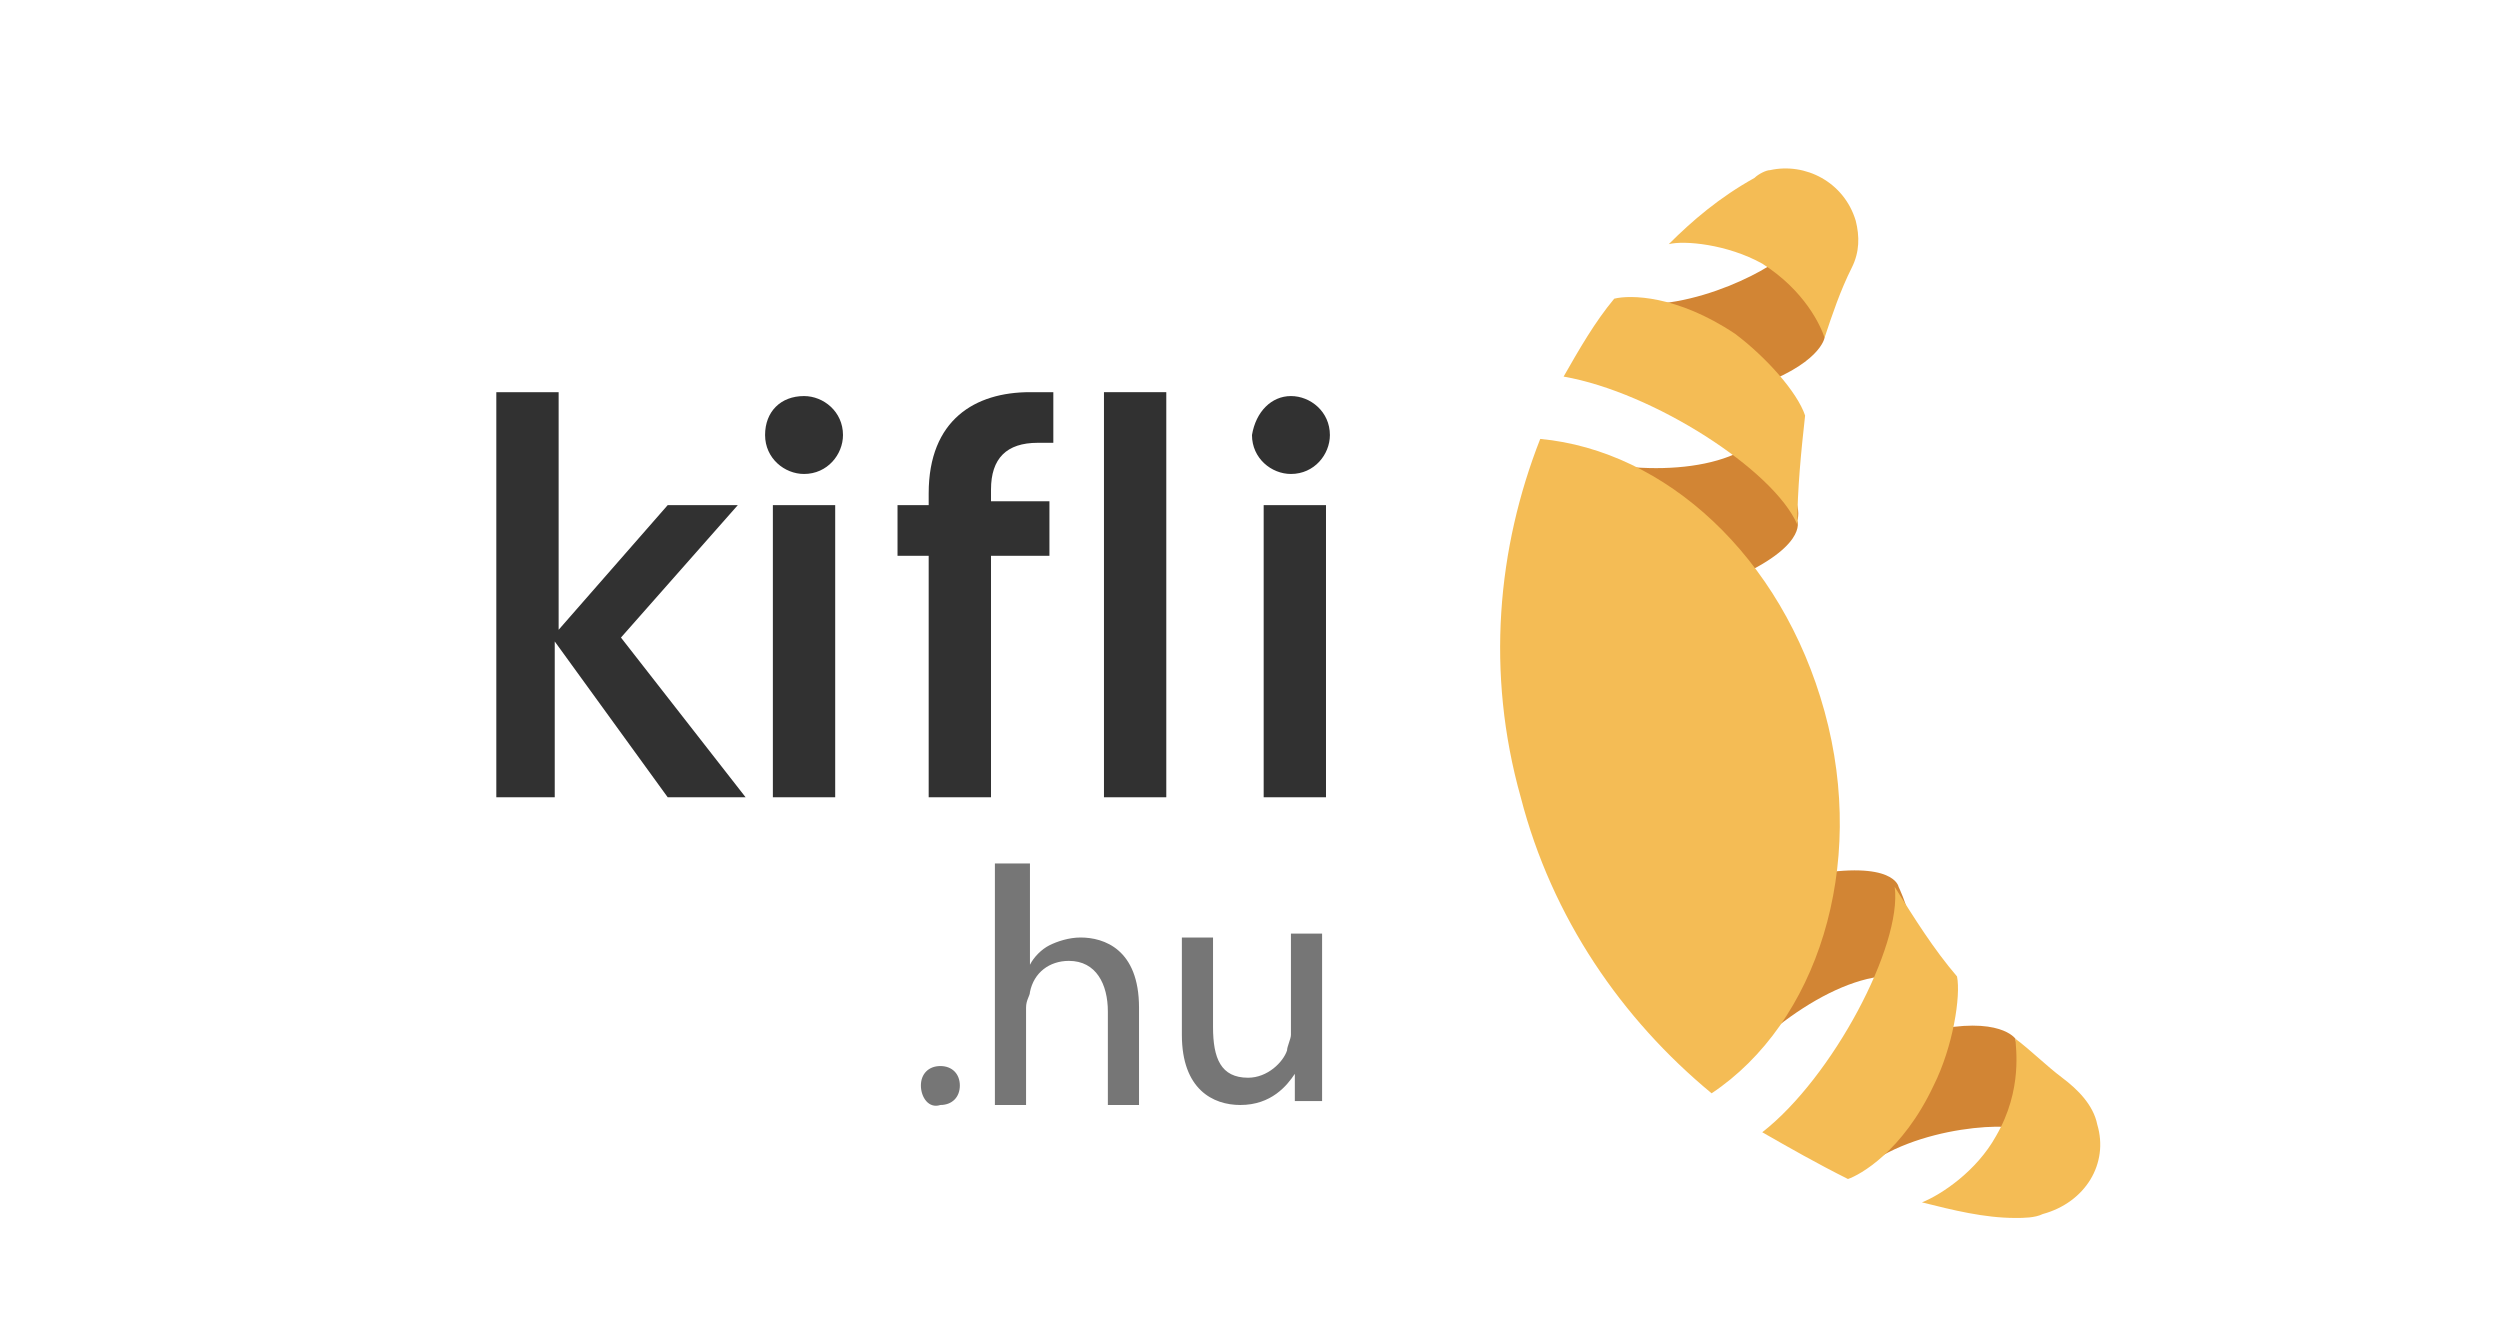 <?xml version="1.0" encoding="UTF-8" standalone="no"?>
<!-- Created with Inkscape (http://www.inkscape.org/) -->

<svg
   width="17.008mm"
   height="9.144mm"
   viewBox="0 0 17.008 9.144"
   version="1.1"
   id="svg5"
   inkscape:version="1.1 (c68e22c387, 2021-05-23)"
   sodipodi:docname="kifli_v3.svg"
   xmlns:inkscape="http://www.inkscape.org/namespaces/inkscape"
   xmlns:sodipodi="http://sodipodi.sourceforge.net/DTD/sodipodi-0.dtd"
   xmlns="http://www.w3.org/2000/svg"
   xmlns:svg="http://www.w3.org/2000/svg">
  <sodipodi:namedview
     id="namedview7"
     pagecolor="#ffffff"
     bordercolor="#666666"
     borderopacity="1.0"
     inkscape:pageshadow="2"
     inkscape:pageopacity="0.0"
     inkscape:pagecheckerboard="0"
     inkscape:document-units="mm"
     showgrid="false"
     inkscape:zoom="5.7869809"
     inkscape:cx="60.394186"
     inkscape:cy="24.019433"
     inkscape:window-width="1920"
     inkscape:window-height="1030"
     inkscape:window-x="4856"
     inkscape:window-y="61"
     inkscape:window-maximized="0"
     inkscape:current-layer="layer1" />
  <defs
     id="defs2" />
  <g
     inkscape:label="Vrstva 1"
     inkscape:groupmode="layer"
     id="layer1"
     transform="translate(-83.257,-129.8)">
    <g
       id="g380"
       transform="matrix(0.265,0,0,0.265,86.554,130.666)">
      <g
         id="g336">
	<path
   class="st0"
   d="m 33.7,10.1 c 0,0 0.1,-0.3 -0.1,-0.6 -0.2,-0.7 -0.8,-1.6 -1,-1.4 -1.2,0.9 -3.7,0.8 -5.5,0.1 -0.1,-0.1 0.4,2.5 0.3,2.9 -0.1,0.3 2.2,1.3 4.4,0.6 2.2,-0.9 1.9,-1.6 1.9,-1.6 m 2.7,11.7 c 0.2,0 0.3,-0.8 0.2,-1.4 -0.1,-0.5 -0.3,-0.9 -0.3,-0.9 0,0 -0.1,-0.7 -2.3,-0.3 -2.3,0.4 -3.7,2.4 -3.5,2.7 0.2,0.2 1,2.9 1.1,2.8 1.1,-1.5 3.3,-3.1 4.8,-2.9 m 2.9,1.6 c 0,0 -0.4,-0.6 -2.2,-0.2 -2.3,0.4 -3.7,2.4 -3.5,2.7 0.2,0.2 1.6,1 1.7,0.9 1.4,-1.2 4.1,-1.3 4.3,-1 0.2,0.3 -0.3,-2.4 -0.3,-2.4 M 32.5,6.7 c 1.8,-0.6 1.9,-1.3 1.9,-1.3 0,0 0.1,-0.6 0,-0.9 -0.2,-0.7 -1,-1.5 -1,-1.3 -0.1,0.3 -2.4,1.6 -4.2,1.3 -0.1,0 -0.9,1.3 -1,1.6 -0.1,0.4 2.1,1.4 4.3,0.6"
   id="path332" />

	<path
   class="st1"
   d="m 32.8,3.5 c 1.1,0.7 1.5,1.6 1.6,1.9 0.2,-0.6 0.4,-1.2 0.7,-1.8 v 0 C 35.3,3.2 35.3,2.8 35.2,2.4 34.9,1.4 33.9,0.9 33,1.1 c -0.1,0 -0.3,0.1 -0.4,0.2 v 0 C 31.7,1.8 31,2.4 30.4,3 c 0.4,-0.1 1.5,0 2.4,0.5 m 0.9,6.7 c 0,-0.9 0.1,-1.9 0.2,-2.8 -0.2,-0.6 -1,-1.5 -1.8,-2.1 -1.5,-1 -2.7,-1 -3.1,-0.9 -0.5,0.6 -0.9,1.3 -1.3,2 2.3,0.4 5.4,2.4 6,3.8 m 7.7,15.4 c -0.1,-0.5 -0.5,-0.9 -0.9,-1.2 v 0 c -0.4,-0.3 -0.8,-0.7 -1.2,-1 0,0.2 0.2,1.3 -0.5,2.5 -0.5,0.9 -1.4,1.5 -1.9,1.7 0.8,0.2 1.6,0.4 2.4,0.4 v 0 c 0.2,0 0.5,0 0.7,-0.1 1.1,-0.3 1.7,-1.3 1.4,-2.3 m -3.6,-3.8 c -0.6,-0.7 -1.1,-1.5 -1.6,-2.3 0.2,1.5 -1.6,4.9 -3.4,6.3 0.7,0.4 1.4,0.8 2.2,1.2 0.3,-0.1 1.4,-0.7 2.2,-2.4 0.5,-1 0.7,-2.3 0.6,-2.8 M 34.4,15 c -1.1,-4 -4.1,-6.7 -7.3,-7 -1.1,2.8 -1.4,6 -0.5,9.2 0.8,3.1 2.6,5.7 4.9,7.6 2.7,-1.8 4,-5.8 2.9,-9.8"
   id="path334" />

</g>
      <g
         id="g358">
	<g
   id="g348">
		<path
   class="st2"
   d="m 0.3,6.8 h 1.6 v 6.1 L 4.7,9.7 h 1.8 l -3,3.4 3.2,4.1 h -2 l -2.9,-4 v 4 H 0.3 Z"
   id="path338" />

		<path
   class="st2"
   d="m 8.2,6.9 c 0.5,0 1,0.4 1,1 0,0.5 -0.4,1 -1,1 -0.5,0 -1,-0.4 -1,-1 0,-0.6 0.4,-1 1,-1 z M 7.4,9.7 H 9 v 7.5 H 7.4 Z"
   id="path340" />

		<path
   class="st2"
   d="M 11.4,11 H 10.6 V 9.7 h 0.8 V 9.4 c 0,-1.9 1.2,-2.6 2.6,-2.6 0.3,0 0.6,0 0.6,0 v 1.3 c 0,0 -0.2,0 -0.4,0 -0.8,0 -1.2,0.4 -1.2,1.2 v 0.3 h 1.5 V 11 H 13 v 6.2 h -1.6 z"
   id="path342" />

		<path
   class="st2"
   d="m 15.9,6.8 h 1.6 v 10.4 h -1.6 z"
   id="path344" />

		<path
   class="st2"
   d="m 20.7,6.9 c 0.5,0 1,0.4 1,1 0,0.5 -0.4,1 -1,1 -0.5,0 -1,-0.4 -1,-1 0.1,-0.6 0.5,-1 1,-1 z M 20,9.7 h 1.6 v 7.5 H 20 Z"
   id="path346" />

	</g>

	<g
   id="g356">
		<path
   class="st3"
   d="m 11.2,24.6 c 0,-0.3 0.2,-0.5 0.5,-0.5 0.3,0 0.5,0.2 0.5,0.5 0,0.3 -0.2,0.5 -0.5,0.5 -0.3,0.1 -0.5,-0.2 -0.5,-0.5 z"
   id="path350" />

		<path
   class="st3"
   d="M 13.2,18.9 H 14 v 2.6 0 c 0.1,-0.2 0.3,-0.4 0.5,-0.5 0.2,-0.1 0.5,-0.2 0.8,-0.2 0.6,0 1.5,0.3 1.5,1.8 v 2.5 H 16 v -2.4 c 0,-0.7 -0.3,-1.3 -1,-1.3 -0.5,0 -0.9,0.3 -1,0.8 0,0.1 -0.1,0.2 -0.1,0.4 v 2.5 h -0.8 v -6.2 c 0,0 0.1,0 0.1,0 z"
   id="path352" />

		<path
   class="st3"
   d="m 21.5,23.9 c 0,0.4 0,0.8 0,1.1 h -0.7 v -0.7 0 c -0.2,0.3 -0.6,0.8 -1.4,0.8 -0.7,0 -1.5,-0.4 -1.5,-1.8 v -2.5 h 0.8 v 2.3 c 0,0.8 0.2,1.3 0.9,1.3 0.5,0 0.9,-0.4 1,-0.7 0,-0.1 0.1,-0.3 0.1,-0.4 v -2.6 h 0.8 c 0,0 0,3.2 0,3.2 z"
   id="path354" />

	</g>

</g>
    </g>
  </g>
  <style
     type="text/css"
     id="style330">
	.st0{fill-rule:evenodd;clip-rule:evenodd;fill:#D28534;}
	.st1{fill-rule:evenodd;clip-rule:evenodd;fill:#F4BC55;}
	.st2{fill:#313131;}
	.st3{fill:#767676;}
</style>
</svg>
